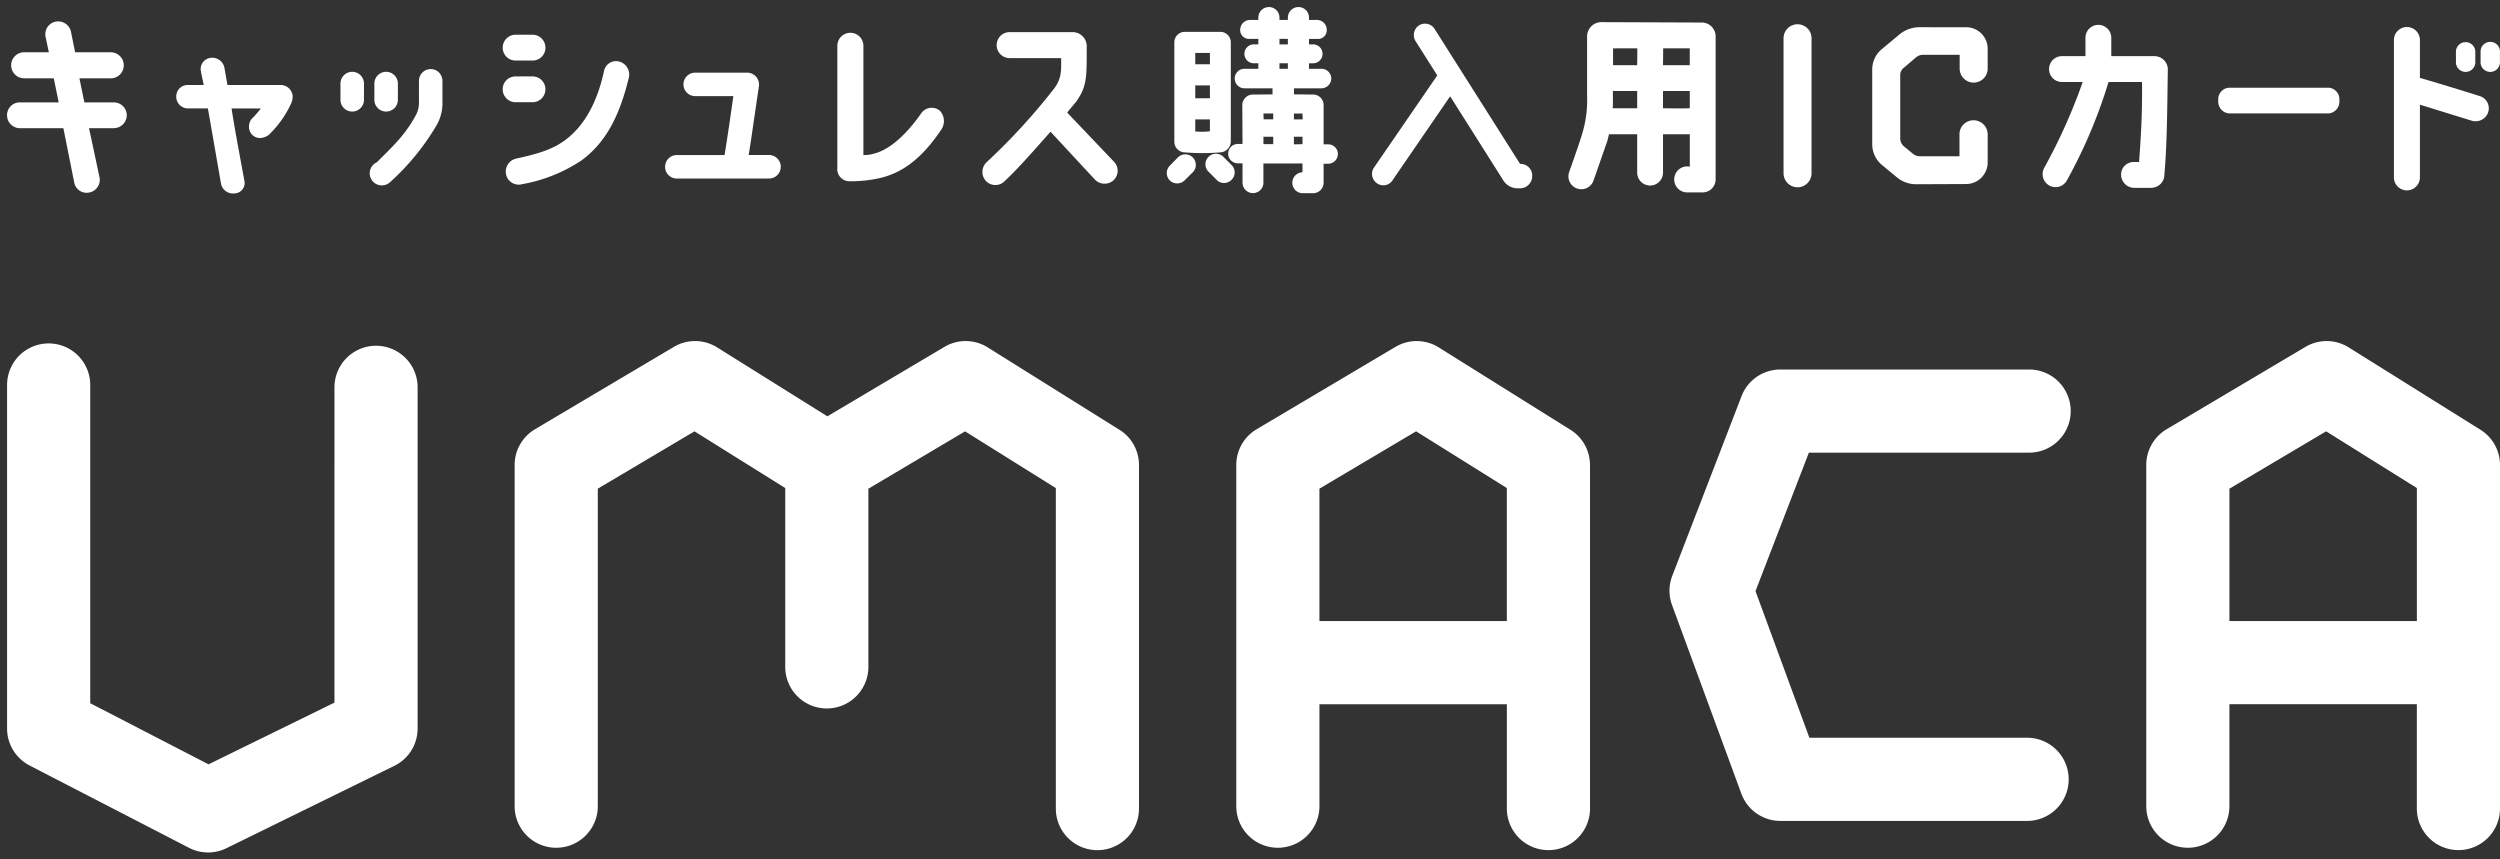 <svg xmlns="http://www.w3.org/2000/svg" xmlns:xlink="http://www.w3.org/1999/xlink" width="355" height="122" viewBox="0 0 355 122">
  <rect x="0" y="0" width="355" height="122" fill="#333333" stroke="none"/>
  <defs>
    <clipPath id="clip-path">
      <rect id="長方形_80330" data-name="長方形 80330" width="355" height="122" transform="translate(569.232 358.699)" fill="#008144" stroke="#707070" stroke-width="1"/>
    </clipPath>
    <clipPath id="clip-path-2">
      <rect id="長方形_80329" data-name="長方形 80329" width="354" height="120.054" fill="none"/>
    </clipPath>
  </defs>
  <g id="pic_text_2" transform="translate(-569.232 -358.699)" clip-path="url(#clip-path)">
    <g id="グループ_131252" data-name="グループ 131252" transform="translate(570.232 359.699)">
      <g id="グループ_131252-2" data-name="グループ 131252" clip-path="url(#clip-path-2)">
        <path id="パス_1002281" data-name="パス 1002281" d="M9.668,8.47h5.058a1.849,1.849,0,0,1,0,3.7H10.28l.7,3.417h4.193A1.829,1.829,0,0,1,17,17.411v0a1.849,1.849,0,0,1-1.832,1.834H11.642l1.5,7.029a1.83,1.83,0,0,1-1.495,2.112h-.006a1.788,1.788,0,0,1-2.1-1.408c0-.021-.008-.043-.011-.065L8,19.248H1.835A1.831,1.831,0,0,1,0,17.421v-.007a1.812,1.812,0,0,1,1.792-1.832H7.335l-.7-3.417h-4.2a1.849,1.849,0,0,1,0-3.7h3.5l-.47-2.221A1.828,1.828,0,0,1,6.928,4.11l.02,0A1.854,1.854,0,0,1,9.087,5.6Z" transform="translate(0 -2.045)" fill="#fff"/>
        <path id="パス_1002282" data-name="パス 1002282" d="M64.706,19.967a2.639,2.639,0,0,1-.2.918,14.754,14.754,0,0,1-3.165,4.474,2.087,2.087,0,0,1-1.307.47,1.562,1.562,0,0,1-1.528-1.6v-.041a1.677,1.677,0,0,1,.584-1.279c.443-.47.8-.89,1.11-1.279H56.033c.252,1.834,1.2,6.919,1.835,10.365a1.469,1.469,0,0,1-1.224,1.679,1.556,1.556,0,0,1-.167.016,1.733,1.733,0,0,1-1.947-1.39s-1.8-10.363-1.862-10.673H49.843a1.67,1.67,0,0,1-1.668-1.666A1.621,1.621,0,0,1,49.75,18.3h2.318c-.086-.554-.306-1.415-.417-2.083a1.623,1.623,0,0,1,1.41-1.779A1.781,1.781,0,0,1,55.007,15.8s.387,2.221.443,2.5h7.56a1.711,1.711,0,0,1,1.7,1.668" transform="translate(-24.148 -7.23)" fill="#fff"/>
        <path id="パス_1002283" data-name="パス 1002283" d="M94.934,22.028V19.721a1.668,1.668,0,1,1,3.337,0v2.307a1.668,1.668,0,1,1-3.337,0m5.169,8.864c2.308-2.307,4.057-3.889,5.619-6.834a3.9,3.9,0,0,0,.357-1.8V19.332a1.671,1.671,0,0,1,1.666-1.666,1.639,1.639,0,0,1,1.169.473,1.782,1.782,0,0,1,.5,1.193v3.2a6.217,6.217,0,0,1-.834,3.111A34.218,34.218,0,0,1,102,33.7a1.718,1.718,0,1,1-1.89-2.806m-.361-8.864V19.721a1.668,1.668,0,1,1,3.337,0v2.307a1.668,1.668,0,1,1-3.337,0" transform="translate(-47.587 -8.855)" fill="#fff"/>
        <path id="パス_1002284" data-name="パス 1002284" d="M147.2,9.714a1.815,1.815,0,0,1-1.8,1.834h-2.43a1.815,1.815,0,0,1-1.835-1.8V9.714a1.832,1.832,0,0,1,1.832-1.832h2.4a1.832,1.832,0,0,1,1.832,1.832m0,5.919a1.832,1.832,0,0,1-1.83,1.834h-2.4a1.833,1.833,0,0,1-1.835-1.831v0a1.814,1.814,0,0,1,1.794-1.832h2.435a1.814,1.814,0,0,1,1.832,1.794v.038M159.013,14.1c-1.251,5.087-3.109,9.03-6.751,11.67a22.239,22.239,0,0,1-8.364,3.334,1.838,1.838,0,0,1-2.263-1.278,1.927,1.927,0,0,1-.043-.2,1.9,1.9,0,0,1,1.5-2.167c3.337-.723,5.225-1.363,6.945-2.638,2.5-1.886,4.45-4.97,5.506-9.888a1.739,1.739,0,0,1,2.121-1.246c.054.014.107.03.159.049a1.922,1.922,0,0,1,1.193,2.362" transform="translate(-70.749 -3.951)" fill="#fff"/>
        <path id="パス_1002285" data-name="パス 1002285" d="M203.786,32.046a1.663,1.663,0,0,1-1.659,1.666h-13.1a1.652,1.652,0,0,1-1.665-1.64v-.026a1.67,1.67,0,0,1,1.665-1.668h6.776c.339-1.892,1.118-7.419,1.254-8.365h-5.42a1.667,1.667,0,0,1,0-3.334h7.282A1.7,1.7,0,0,1,200.7,20.3a1.718,1.718,0,0,1-.024.372c-1.114,7.5-1.056,7.334-1.445,9.7h2.861a1.681,1.681,0,0,1,1.7,1.666v.008" transform="translate(-93.919 -9.363)" fill="#fff"/>
        <path id="パス_1002286" data-name="パス 1002286" d="M251.1,21.206c-3.084,4.588-6.031,6.194-8.7,6.807a18.76,18.76,0,0,1-4.279.445,1.719,1.719,0,0,1-1.724-1.9V9.228a1.849,1.849,0,0,1,3.7,0V24.734a4.676,4.676,0,0,0,1.5-.2c1.862-.445,4.251-2.194,6.751-5.78a1.81,1.81,0,0,1,2.533-.37c.027.02.054.041.08.063a2.172,2.172,0,0,1,.142,2.758" transform="translate(-118.494 -3.72)" fill="#fff"/>
        <path id="パス_1002287" data-name="パス 1002287" d="M278.188,28.255a1.905,1.905,0,0,1,.111-2.638,88.849,88.849,0,0,0,9.644-10.532c1-1.387.97-2.444.942-4.255h-7.308a1.845,1.845,0,1,1,0-3.691h8.948a2.008,2.008,0,0,1,2,2.014c0,.06,0,.12-.008.18,0,4.143.058,5.446-1.445,7.615,0,0-.5.611-1.333,1.61l6.7,7.034a1.847,1.847,0,0,1-.14,2.609h0a1.9,1.9,0,0,1-2.61-.117l-6.308-6.8c-2.058,2.305-4.421,5.057-6.583,7.082a1.845,1.845,0,0,1-2.607-.107l0,0" transform="translate(-139.206 -3.578)" fill="#fff"/>
        <path id="パス_1002288" data-name="パス 1002288" d="M331.719,21.412a1.493,1.493,0,0,1,2.22,2L332.8,24.545a1.516,1.516,0,0,1-2.106.139,1.492,1.492,0,0,1-.112-2.109ZM339.291,5.02V19.082a1.577,1.577,0,0,1-1.5,1.554,30.925,30.925,0,0,1-5.048,0,1.506,1.506,0,0,1-1.47-1.5V5.02a1.485,1.485,0,0,1,1.47-1.5h5.048a1.489,1.489,0,0,1,1.5,1.5m-2.967,1.5h-2.081V8.126h2.081Zm-2.082,6.435h2.081v-1.83h-2.081Zm2.082,4.687V15.949h-2.082v1.718a10.326,10.326,0,0,0,2.082-.027m2.994,6.963a1.467,1.467,0,0,1-2.106-.139l-1.139-1.137a1.494,1.494,0,0,1,2.22-2l1.164,1.167a1.47,1.47,0,0,1-.139,2.109m15.173-3.718a1.363,1.363,0,0,1-1.36,1.36h-.664v2.691a1.492,1.492,0,0,1-1.5,1.5h-1.415a1.485,1.485,0,0,1-.084-2.969V22.215h-5.548v2.721a1.483,1.483,0,1,1-2.966,0V22.188h-.666a1.373,1.373,0,0,1,0-2.746h.666l-.03-5.547a1.511,1.511,0,0,1,1.527-1.47c1.415,0,2.773-.027,2.773-.027a7.639,7.639,0,0,1,0-.86h-3.993a1.386,1.386,0,1,1,0-2.772h1.97V7.986h-.582a1.345,1.345,0,1,1,0-2.688h.582V4.52h-1.194a1.251,1.251,0,0,1-1.385-1.276,1.413,1.413,0,0,1,1.385-1.415H343.2V1.5a1.5,1.5,0,0,1,3,0v.333h1.193V1.5a1.508,1.508,0,0,1,1.5-1.5,1.491,1.491,0,0,1,1.5,1.5v.333h1.136a1.4,1.4,0,0,1,1.387,1.415,1.238,1.238,0,0,1-1.387,1.276h-1.136V5.3h.527a1.345,1.345,0,1,1,0,2.688h-.527v.779h1.776a1.391,1.391,0,0,1,1.388,1.385,1.409,1.409,0,0,1-1.388,1.387H348.25a7.97,7.97,0,0,1,0,.86c1.691,0,1.442.027,2.72.027a1.486,1.486,0,0,1,1.5,1.47v5.6h.664a1.367,1.367,0,0,1,1.36,1.385m-9.18-5.769h-1.388l.027.833h1.361Zm-1.388,4.354h1.388V18.418h-1.388ZM346.2,5.3h1.193V4.52H346.2Zm0,3.467h1.193V7.986H346.2Zm2.051,6.351v.833H349.5l-.027-.833Zm1.221,4.354V18.418H348.25V19.5Z" transform="translate(-165.516 0.001)" fill="#fff"/>
        <path id="パス_1002289" data-name="パス 1002289" d="M411.376,26.419a1.722,1.722,0,0,1-1.721,1.691h-.333a2.374,2.374,0,0,1-2.052-1.136l-7.544-11.928L391.6,26.889a1.558,1.558,0,0,1-2.19.555,1.613,1.613,0,0,1-.557-2.19L397.9,12.079,394.79,7.17a1.646,1.646,0,0,1,.555-2.22,1.614,1.614,0,0,1,2.191.557l12.12,19.137a1.66,1.66,0,0,1,1.721,1.776" transform="translate(-194.806 -2.371)" fill="#fff"/>
        <path id="パス_1002290" data-name="パス 1002290" d="M465.466,6.3V26.643a1.854,1.854,0,0,1-1.858,1.834h-2.251a1.847,1.847,0,0,1,0-3.691l.443.026v-4.59h-3.805v5.444a1.834,1.834,0,1,1-3.668,0V20.223h-4c-.084.278-.137.556-.22.89l-1.974,5.667a1.833,1.833,0,1,1-3.445-1.251c.778-2.221,1.471-4.14,1.888-5.586a16.2,16.2,0,0,0,.639-5.057V6.274A2.033,2.033,0,0,1,449.156,4.3c.278,0,14.452.056,14.452.056A1.972,1.972,0,0,1,465.466,6.3m-11.14,7.78h-3.447v1.946l-.028.5h3.475Zm.028-6.057H450.9v2.388h3.423s.028-1.554.028-2.389m7.444,0h-3.776c0,.86-.028,2.389-.028,2.389h3.8Zm0,6.056h-3.8v2.447s2.556.056,3.8,0Z" transform="translate(-222.847 -2.155)" fill="#fff"/>
        <path id="パス_1002291" data-name="パス 1002291" d="M509.778,26.065a1.988,1.988,0,1,1-3.976,0V6.892a1.988,1.988,0,0,1,3.976,0Z" transform="translate(-253.539 -2.459)" fill="#fff"/>
        <path id="パス_1002292" data-name="パス 1002292" d="M544.391,5.754a3.047,3.047,0,0,1,3.056,3.038v2.833a1.988,1.988,0,0,1-3.976,0V9.667h-5.2a1.565,1.565,0,0,0-1.04.4L535.549,11.5a1.3,1.3,0,0,0-.519,1.04v9.021a1.466,1.466,0,0,0,.489,1.07l1.256,1.039a1.572,1.572,0,0,0,1.04.4h5.629V20.952a1.982,1.982,0,0,1,1.976-1.988h.01a2.009,2.009,0,0,1,2.018,1.988v4.006a3.066,3.066,0,0,1-3.056,3.058l-7.1.03A4.263,4.263,0,0,1,534.48,27l-2.111-1.743a3.86,3.86,0,0,1-1.314-2.875V11.747A3.74,3.74,0,0,1,532.37,8.9l2.573-2.143a4.444,4.444,0,0,1,2.781-1.007Z" transform="translate(-266.198 -2.884)" fill="#fff"/>
        <path id="パス_1002293" data-name="パス 1002293" d="M579.788,25.383a79.511,79.511,0,0,0,5.468-12.2h-2.945a1.814,1.814,0,0,1-1.832-1.794v-.035a1.832,1.832,0,0,1,1.826-1.838h3.341V6.907a1.834,1.834,0,0,1,3.668,0V9.518h6.141a1.9,1.9,0,0,1,1.888,1.862c-.081,4.7-.081,10.754-.526,15.337a1.881,1.881,0,0,1-1.833,1.5h-2.418a1.886,1.886,0,0,1-1.862-1.888,1.785,1.785,0,0,1,1.791-1.78h.766c.25-3.5.473-6.807.415-11.365h-4.752a71.84,71.84,0,0,1-5.917,13.977,1.827,1.827,0,0,1-2.477.736l-.022-.012a1.854,1.854,0,0,1-.723-2.5" transform="translate(-290.511 -2.543)" fill="#fff"/>
        <path id="パス_1002294" data-name="パス 1002294" d="M629.573,24.783a1.652,1.652,0,0,1,1.445-1.807h14.3a1.652,1.652,0,0,1,1.445,1.807,1.679,1.679,0,0,1-1.445,1.832h-14.3a1.679,1.679,0,0,1-1.445-1.832" transform="translate(-315.577 -11.517)" fill="#fff"/>
        <path id="パス_1002295" data-name="パス 1002295" d="M690.651,19.014l-7.37-2.277V27.1a1.846,1.846,0,0,1-3.691,0V7.511a1.846,1.846,0,0,1,3.691,0v5.419c3,.86,8.5,2.583,8.5,2.583a1.811,1.811,0,0,1,1.2,2.262l0,.015a1.888,1.888,0,0,1-2.334,1.223m.5-9.834v1.526a1.377,1.377,0,0,1-2.752.074V9.18a1.377,1.377,0,0,1,2.752,0m3.5,0v1.526a1.377,1.377,0,0,1-2.752.074c0-.025,0-.049,0-.074V9.18a1.362,1.362,0,0,1,1.363-1.363h0a1.37,1.37,0,0,1,1.391,1.349V9.18" transform="translate(-340.653 -2.87)" fill="#fff"/>
        <path id="パス_1002296" data-name="パス 1002296" d="M28.554,167.72a5.89,5.89,0,0,1-2.709-.66L3.2,155.367A5.908,5.908,0,0,1,.01,150.12V101.343a5.9,5.9,0,0,1,11.809,0v45.186l16.8,8.678,17.88-8.764V101.674a5.9,5.9,0,1,1,11.808,0v48.448a5.9,5.9,0,0,1-3.307,5.3l-23.852,11.7a5.914,5.914,0,0,1-2.594.6m258.3-4.481a5.9,5.9,0,0,0,0-11.808H255.939l-7.654-20.823,7.581-19.661h31.276a5.9,5.9,0,1,0,0-11.808H251.816a5.9,5.9,0,0,0-5.509,3.779l-9.839,25.516a5.9,5.9,0,0,0-.032,4.159l9.842,26.778a5.9,5.9,0,0,0,5.542,3.868ZM157.965,107.7,139.256,96a5.9,5.9,0,0,0-6.141-.07l-16.622,9.859L100.832,96a5.9,5.9,0,0,0-6.141-.07L74.977,107.625a5.9,5.9,0,0,0-2.893,5.076V161.15a5.9,5.9,0,1,0,11.808,0V116.064l13.73-8.143,12.886,8.055v25.393a5.9,5.9,0,0,0,11.808,0v-25.3l13.73-8.144,12.888,8.055v45.509a5.9,5.9,0,0,0,11.807.007V112.7a5.9,5.9,0,0,0-2.775-5.005m66.821,5.005v48.782a5.9,5.9,0,0,1-11.808.008V146.674H186.365V161.15a5.9,5.9,0,0,1-11.808,0V112.7a5.9,5.9,0,0,1,2.892-5.076l19.712-11.694A5.906,5.906,0,0,1,203.3,96l18.709,11.7a5.9,5.9,0,0,1,2.774,5.005m-11.808,22.163V115.975l-12.885-8.056-13.727,8.143v18.8ZM354.005,112.7v48.782a5.9,5.9,0,0,1-11.808,0v-14.81H315.581V161.15a5.9,5.9,0,1,1-11.806,0V112.7a5.9,5.9,0,0,1,2.893-5.076L326.38,95.931a5.9,5.9,0,0,1,6.141.071l18.71,11.694a5.9,5.9,0,0,1,2.774,5.005M342.2,134.864V115.975l-12.885-8.056-13.731,8.143v18.8Z" transform="translate(-0.005 -47.672)" fill="#fff"/>
      </g>
    </g>
  </g>
</svg>
